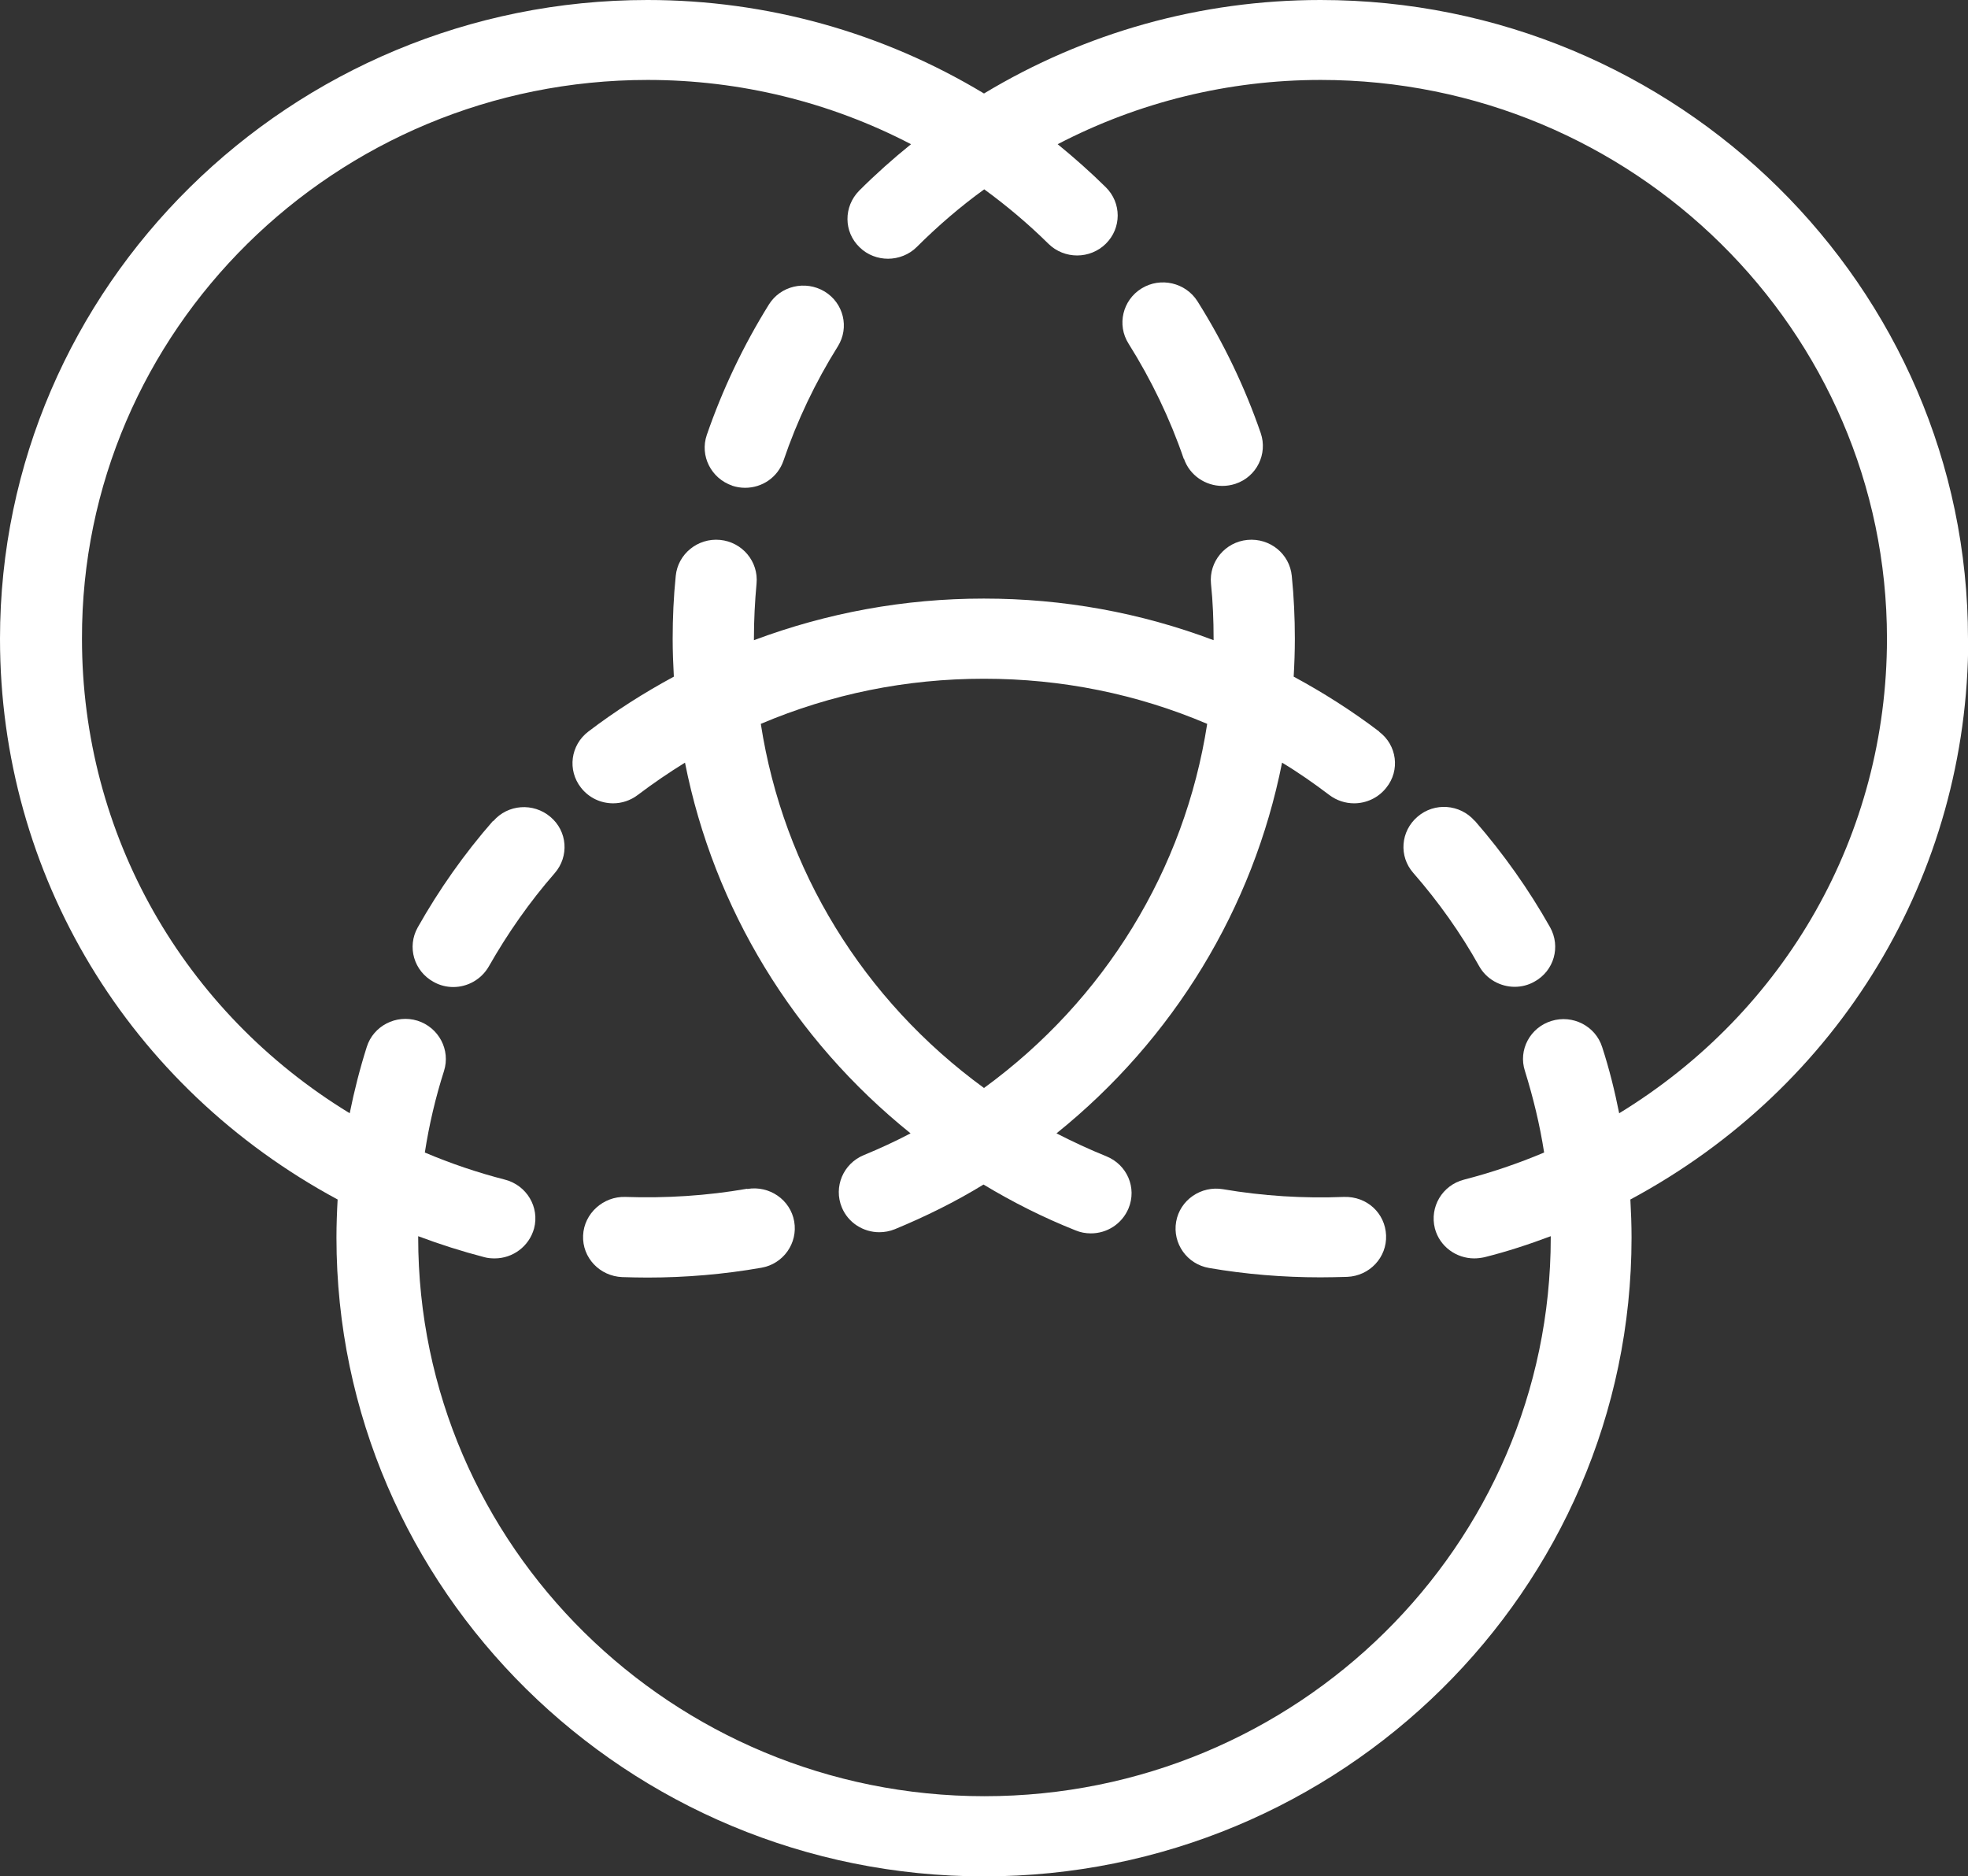 <svg width="107" height="102" viewBox="0 0 107 102" fill="none" xmlns="http://www.w3.org/2000/svg">
<rect x="0" y="0" width="107" height="102" fill="#333333" stroke="none"/>
<g clip-path="url(#clip0_1071_174)">
<path d="M64.373 24.944C64.682 25.846 65.545 26.418 66.46 26.418C66.691 26.418 66.936 26.38 67.168 26.304C68.328 25.923 68.933 24.677 68.546 23.547C67.683 21.043 66.524 18.629 65.107 16.38C64.463 15.363 63.097 15.046 62.067 15.681C61.036 16.316 60.714 17.663 61.358 18.68C62.595 20.649 63.613 22.759 64.36 24.944H64.373Z" fill="white"/>
<path d="M40.618 64.629C38.441 65.01 36.199 65.15 33.996 65.073C32.811 65.035 31.755 65.963 31.703 67.17C31.652 68.377 32.605 69.381 33.829 69.432C34.28 69.445 34.743 69.457 35.207 69.457C37.281 69.457 39.368 69.279 41.391 68.924C42.589 68.72 43.387 67.589 43.181 66.408C42.975 65.226 41.829 64.438 40.631 64.641L40.618 64.629Z" fill="white"/>
<path d="M73.068 65.073C70.878 65.162 68.65 65.022 66.498 64.654C65.3 64.451 64.154 65.239 63.947 66.42C63.741 67.602 64.54 68.733 65.738 68.936C67.722 69.279 69.757 69.445 71.793 69.445C72.282 69.445 72.759 69.432 73.249 69.419C74.472 69.368 75.413 68.352 75.361 67.157C75.31 65.963 74.331 65.035 73.068 65.073Z" fill="white"/>
<path d="M107 34.728C107 15.579 91.206 0 71.793 0C65.287 0 59.001 1.766 53.5 5.083C47.999 1.766 41.7 0 35.207 0C15.794 0 0 15.579 0 34.728C0 47.575 7.008 59.101 18.357 65.213C18.319 65.899 18.293 66.598 18.293 67.284C18.293 86.434 34.086 102.013 53.5 102.013C72.914 102.013 88.707 86.434 88.707 67.284C88.707 66.598 88.681 65.899 88.643 65.213C100.005 59.114 107.013 47.575 107.013 34.728H107ZM88.037 60.537C87.793 59.317 87.496 58.11 87.11 56.928C86.749 55.784 85.512 55.149 84.353 55.505C83.194 55.861 82.537 57.08 82.91 58.224C83.361 59.673 83.722 61.159 83.954 62.659C82.537 63.256 81.081 63.752 79.6 64.133C78.414 64.438 77.719 65.62 78.015 66.789C78.273 67.767 79.174 68.415 80.153 68.415C80.334 68.415 80.527 68.39 80.707 68.352C81.931 68.047 83.129 67.653 84.314 67.208C84.314 67.233 84.314 67.259 84.314 67.284C84.314 84.032 70.505 97.654 53.526 97.654C36.547 97.654 22.737 84.032 22.737 67.284C22.737 67.259 22.737 67.233 22.737 67.208C23.922 67.653 25.12 68.034 26.344 68.352C26.525 68.402 26.718 68.415 26.898 68.415C27.877 68.415 28.766 67.767 29.037 66.789C29.346 65.632 28.637 64.438 27.452 64.133C25.971 63.752 24.502 63.256 23.098 62.659C23.33 61.159 23.678 59.673 24.141 58.224C24.502 57.08 23.858 55.861 22.698 55.492C21.539 55.136 20.302 55.772 19.942 56.915C19.568 58.097 19.259 59.304 19.014 60.524C9.971 55.009 4.457 45.377 4.457 34.728C4.419 17.968 18.228 4.346 35.22 4.346C40.244 4.346 45.139 5.553 49.532 7.84C48.54 8.641 47.6 9.48 46.711 10.369C45.861 11.233 45.861 12.605 46.737 13.444C47.162 13.864 47.729 14.067 48.283 14.067C48.837 14.067 49.429 13.851 49.854 13.419C50.988 12.288 52.212 11.233 53.513 10.293C54.75 11.195 55.922 12.186 57.004 13.254C57.429 13.673 57.996 13.889 58.563 13.889C59.13 13.889 59.696 13.673 60.121 13.254C60.985 12.402 60.985 11.03 60.121 10.178C59.284 9.352 58.408 8.577 57.506 7.84C61.899 5.553 66.782 4.346 71.806 4.346C88.784 4.346 102.594 17.968 102.594 34.716C102.594 45.377 97.081 54.996 88.037 60.524V60.537Z" fill="white"/>
<path d="M39.806 26.406C40.038 26.482 40.27 26.52 40.515 26.52C41.442 26.52 42.292 25.948 42.602 25.033C43.336 22.873 44.328 20.789 45.552 18.832C46.196 17.803 45.861 16.469 44.83 15.846C43.787 15.223 42.434 15.541 41.803 16.558C40.412 18.794 39.278 21.183 38.428 23.648C38.041 24.779 38.66 26.012 39.819 26.406H39.806Z" fill="white"/>
<path d="M74.988 39.773C73.519 38.655 71.96 37.664 70.337 36.787C70.376 36.101 70.401 35.415 70.401 34.728C70.401 33.597 70.35 32.454 70.234 31.31C70.118 30.116 69.049 29.239 67.825 29.353C66.614 29.468 65.725 30.535 65.841 31.73C65.944 32.721 65.983 33.737 65.983 34.716C65.983 34.741 65.983 34.779 65.983 34.805C62.002 33.305 57.816 32.543 53.487 32.543C49.159 32.543 44.972 33.318 40.991 34.805C40.991 34.779 40.991 34.741 40.991 34.716C40.991 33.712 41.043 32.708 41.133 31.73C41.249 30.535 40.36 29.468 39.149 29.353C37.938 29.239 36.856 30.116 36.74 31.31C36.624 32.441 36.573 33.585 36.573 34.728C36.573 35.415 36.599 36.101 36.637 36.787C35.014 37.664 33.455 38.655 31.987 39.773C31.02 40.51 30.84 41.87 31.587 42.823C32.025 43.382 32.669 43.674 33.339 43.674C33.803 43.674 34.28 43.522 34.679 43.217C35.504 42.594 36.354 42.01 37.243 41.463C38.814 49.392 43.143 56.496 49.507 61.617C48.682 62.049 47.832 62.443 46.969 62.798C45.848 63.256 45.307 64.527 45.771 65.645C46.118 66.484 46.943 66.992 47.806 66.992C48.09 66.992 48.373 66.941 48.656 66.827C50.318 66.14 51.941 65.34 53.474 64.4C55.072 65.365 56.746 66.204 58.473 66.89C58.743 67.004 59.026 67.055 59.31 67.055C60.186 67.055 60.998 66.547 61.358 65.696C61.822 64.577 61.281 63.319 60.147 62.862C59.233 62.493 58.331 62.074 57.442 61.617C63.806 56.496 68.134 49.38 69.706 41.463C70.595 41.997 71.445 42.594 72.269 43.217C72.669 43.522 73.145 43.674 73.622 43.674C74.279 43.674 74.936 43.382 75.374 42.823C76.134 41.883 75.954 40.51 74.988 39.786V39.773ZM53.5 59.151C46.93 54.361 42.589 47.283 41.365 39.354C45.204 37.727 49.275 36.901 53.5 36.901C57.725 36.901 61.809 37.727 65.635 39.354C64.411 47.27 60.07 54.361 53.5 59.151Z" fill="white"/>
<path d="M80.179 44.628C79.38 43.713 77.989 43.611 77.075 44.399C76.147 45.187 76.044 46.559 76.843 47.461C78.208 49.024 79.419 50.727 80.424 52.531C80.823 53.243 81.583 53.65 82.356 53.65C82.717 53.65 83.091 53.561 83.425 53.37C84.495 52.785 84.868 51.464 84.276 50.409C83.116 48.351 81.738 46.407 80.179 44.615V44.628Z" fill="white"/>
<path d="M26.808 44.627C25.249 46.407 23.871 48.363 22.711 50.422C22.119 51.477 22.505 52.798 23.575 53.383C23.91 53.573 24.283 53.662 24.644 53.662C25.417 53.662 26.164 53.256 26.576 52.544C27.594 50.752 28.792 49.037 30.157 47.474C30.956 46.559 30.853 45.187 29.925 44.411C28.998 43.624 27.607 43.725 26.821 44.64L26.808 44.627Z" fill="white"/>
</g>
<defs>
<clipPath id="clip0_1071_174">
<rect width="107" height="102" fill="white"/>
</clipPath>
</defs>
</svg>
